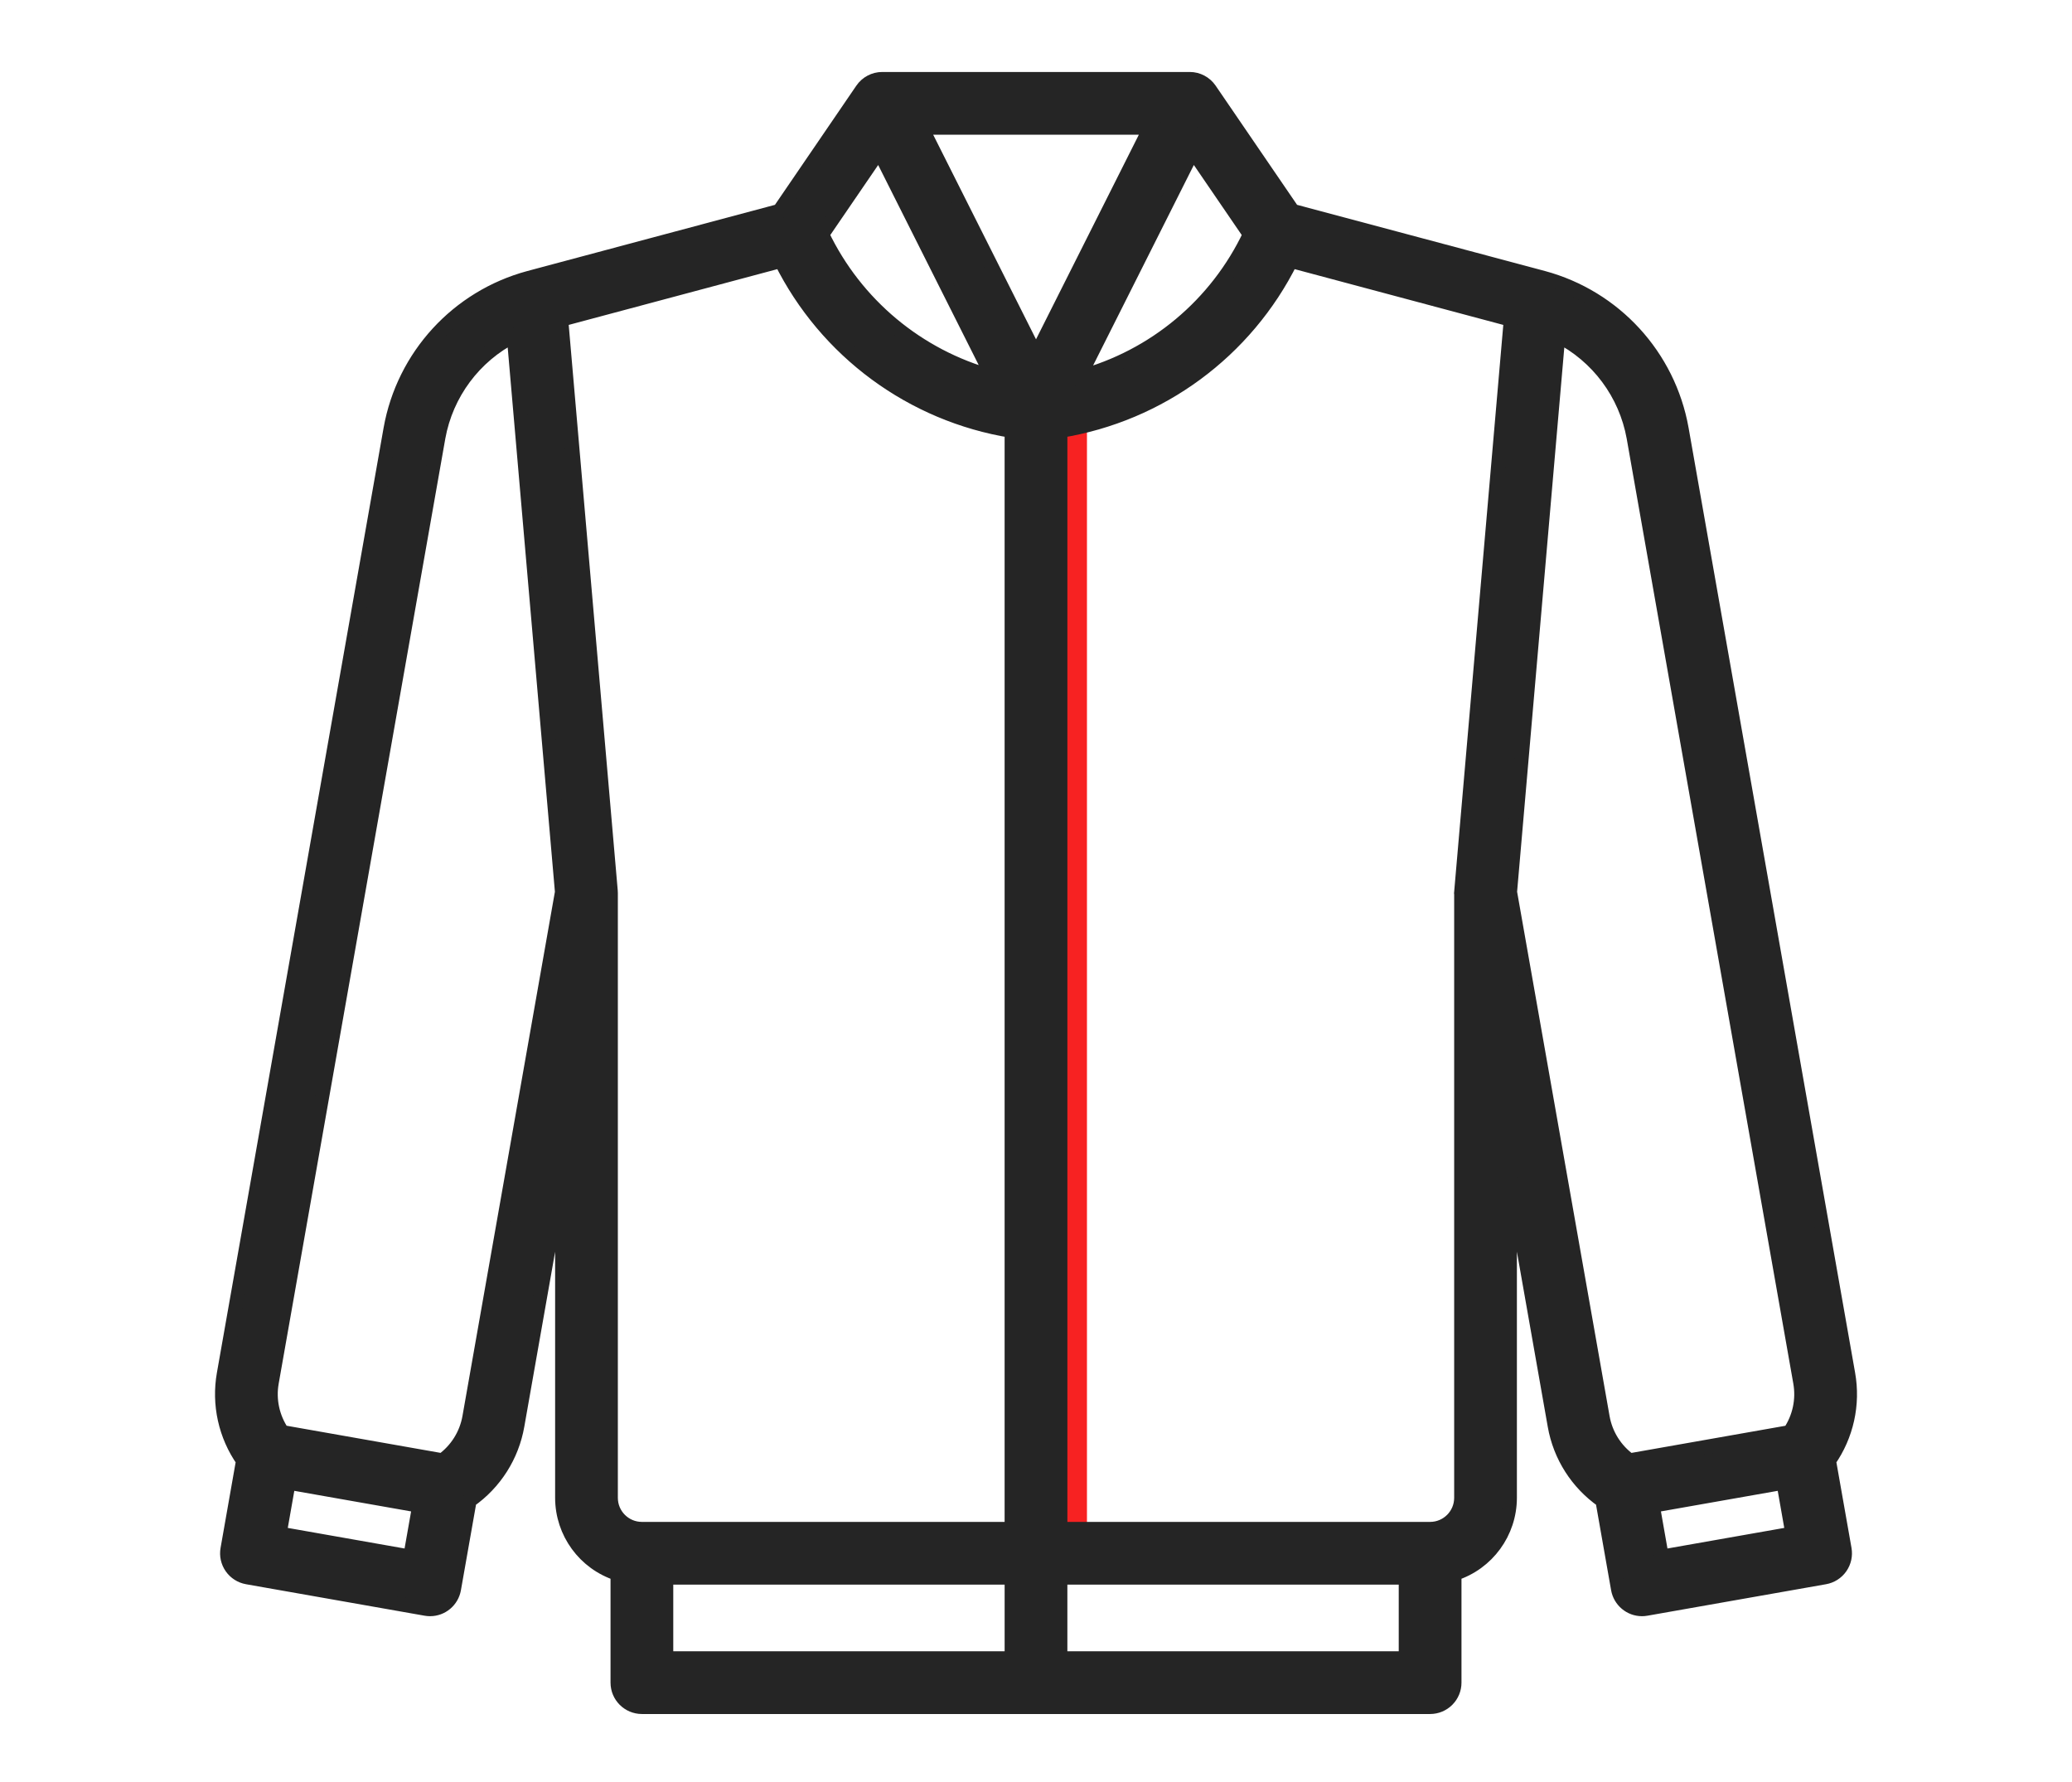 <svg viewBox="0 0 1190.6 1024" xmlns="http://www.w3.org/2000/svg" data-name="图层 1" id="_图层_1">
  <defs>
    <style>
      .cls-1 {
        fill: none;
        stroke: #f72222;
        stroke-width: 30.7px;
      }

      .cls-1, .cls-2 {
        stroke-miterlimit: 10;
      }

      .cls-2 {
        fill: #252525;
        stroke: #252525;
        stroke-width: 8.19px;
      }
    </style>
  </defs>
  <line y2="878.56" x2="609.23" y1="247.5" x1="609.23" class="cls-1"></line>
  <path d="M1050.9,839.33c10.17-14.51,14.14-32.47,11.03-49.91l-95.69-542.97c-7.47-41.88-38.45-75.68-79.53-86.77l-143.91-38.42-47.67-69.75c-2.59-3.78-6.88-6.05-11.46-6.06h-176.71c-4.6,0-8.9,2.27-11.5,6.06l-47.64,69.75-143.84,38.45c-41.07,11.09-72.05,44.89-79.52,86.77l-95.78,542.93c-3.1,17.44.87,35.41,11.04,49.91l-8.94,50.78c-.65,3.64.18,7.38,2.3,10.41,2.12,3.03,5.36,5.09,9,5.73l102.61,18.09c.8.15,1.62.21,2.43.22,6.75,0,12.52-4.86,13.7-11.51l8.96-50.78c14.51-10.16,24.39-25.68,27.45-43.13l25.85-146.71v188.23c.03,19.9,12.89,37.51,31.84,43.59v62.58c0,7.69,6.24,13.92,13.93,13.93h452.92c3.7,0,7.24-1.47,9.85-4.08,2.61-2.61,4.08-6.16,4.08-9.85v-62.58c18.95-6.08,31.81-23.69,31.84-43.59v-188.25l25.87,146.73c3.05,17.46,12.93,32.97,27.45,43.13l8.95,50.78c1.19,6.65,6.96,11.5,13.7,11.51.82,0,1.63-.07,2.44-.22l102.61-18.09c3.64-.64,6.88-2.7,9-5.73,2.12-3.03,2.95-6.77,2.31-10.41l-8.96-50.78ZM685.46,86.76l32.78,47.95c-19.08,40.39-54.94,70.37-98.08,81.98l65.3-129.94ZM505.15,86.76l65.2,129.75c-42.99-11.74-78.75-41.6-97.98-81.8l32.78-47.94ZM235.79,894.49l-75.17-13.25,5.17-29.37,75.18,13.25-5.18,29.37ZM269.78,814.29c-1.75,10-7.34,18.92-15.57,24.86l-91.99-16.22c-5.69-8.39-7.89-18.67-6.11-28.65L251.85,251.29c4.55-25.16,20.62-46.75,43.41-58.33l27.72,319.61-53.2,301.72ZM581.37,952.89h-198.6v-46.47h198.6v46.47ZM581.37,878.56h-212.53c-9.89,0-17.9-8.02-17.91-17.91v-347.46c0-.41-.05-1.21-.05-1.21l-28.47-328.36,126.37-33.78c25.88,52.02,75.23,88.38,132.58,97.66v631.06ZM529.58,73.32h131.45l-65.72,130.77-65.73-130.77ZM807.83,952.89h-198.6v-46.47h198.6v46.47ZM839.73,511.98s-.05.8-.05,1.21v347.46c-.01,9.89-8.03,17.9-17.91,17.91h-212.53V247.5c57.35-9.28,106.7-45.64,132.57-97.66l126.38,33.78-28.46,328.36ZM954.82,894.49l-5.17-29.37,75.18-13.25,5.17,29.37-75.18,13.25ZM1028.39,822.95l-91.98,16.21c-8.24-5.94-13.83-14.86-15.57-24.86l-53.22-301.74,27.72-319.6c22.8,11.59,38.86,33.17,43.41,58.33l95.74,542.97c1.78,9.99-.41,20.29-6.11,28.69h.01ZM1028.39,822.95" class="cls-2"></path>
</svg>